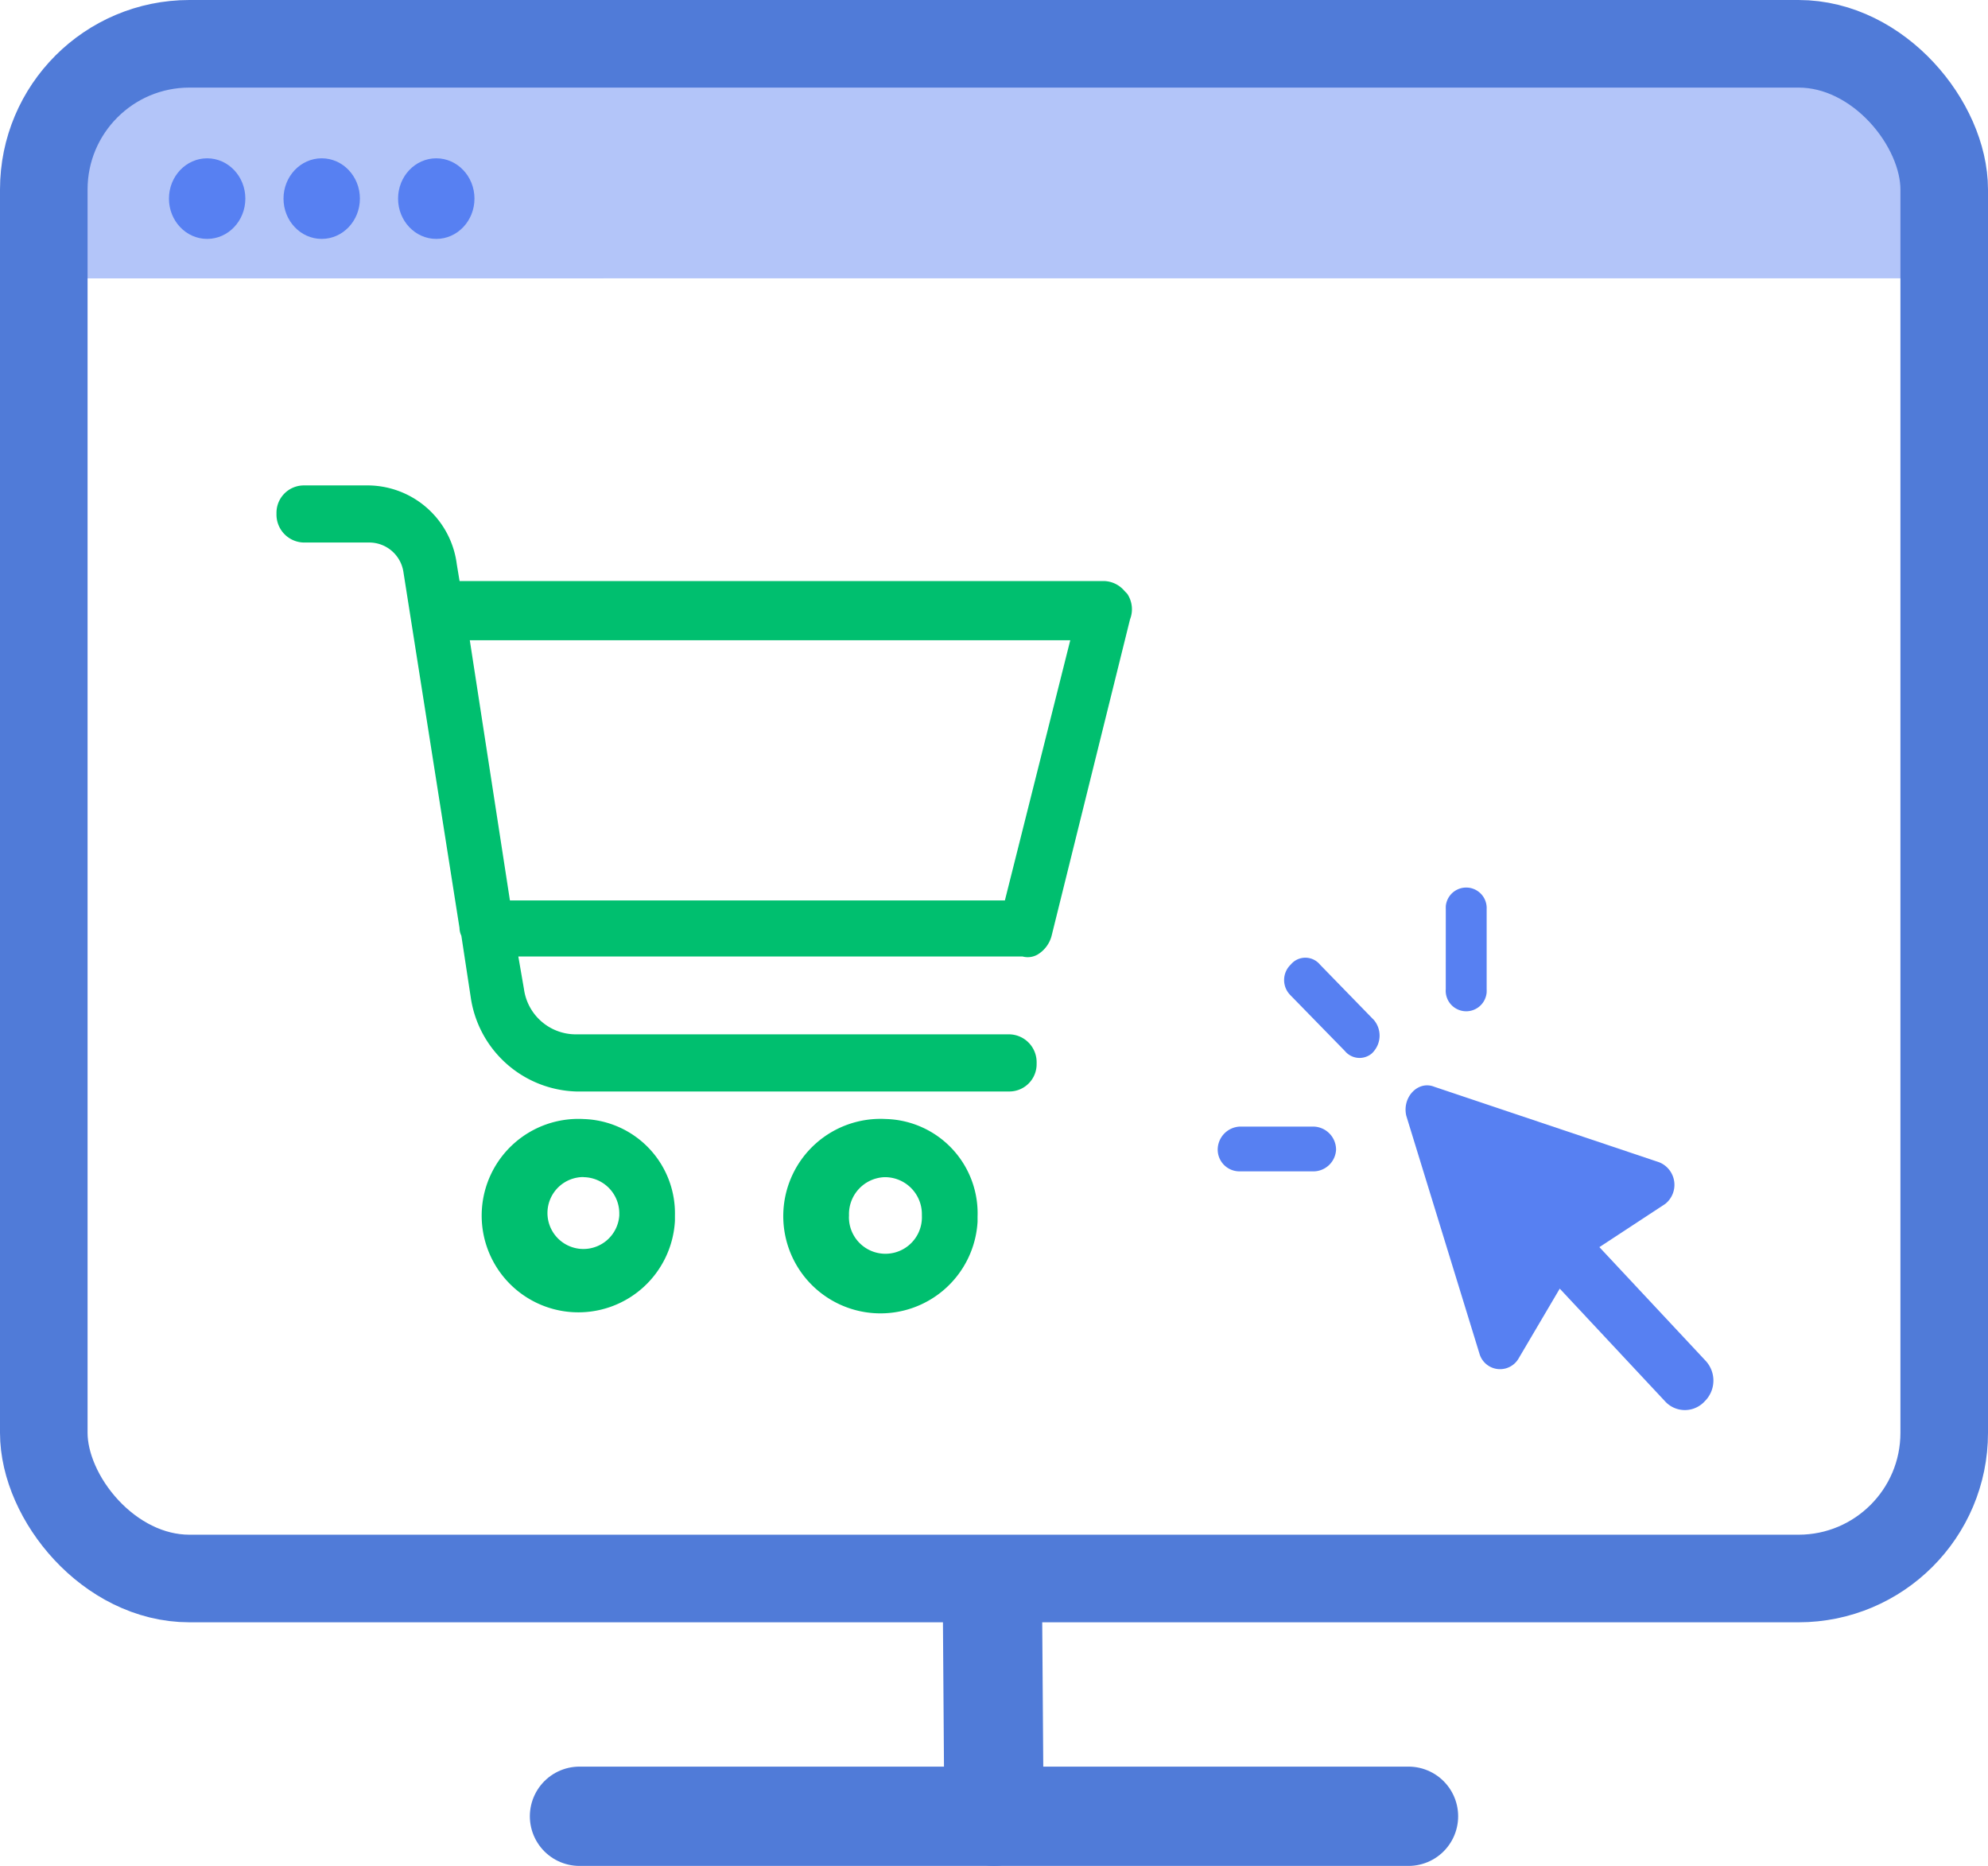 <svg xmlns="http://www.w3.org/2000/svg" width="52.303" height="49.088" viewBox="0 0 52.303 49.088">
  <g id="Group_1066" data-name="Group 1066" transform="translate(-0.849 -35.166)">
    <g id="Group_1065" data-name="Group 1065">
      <path id="Path_2837" data-name="Path 2837" d="M52,42.487V39.65a3.247,3.247,0,0,0-3.155-3.33H5.157A3.247,3.247,0,0,0,2,39.65v2.838Z" fill="#5780f2" opacity="0.45" style="isolation: isolate"/>
      <rect id="Rectangle_2040" data-name="Rectangle 2040" width="49.999" height="40.367" rx="3.832" transform="translate(2.001 36.318)" fill="none" stroke="#507bd8" stroke-linecap="round" stroke-miterlimit="10" stroke-width="2.304"/>
      <line id="Line_175" data-name="Line 175" x2="0.04" y2="5.56" transform="translate(26.96 77.378)" fill="none" stroke="#507bd8" stroke-linecap="round" stroke-miterlimit="10" stroke-width="2.612"/>
      <line id="Line_176" data-name="Line 176" x2="21.811" transform="translate(16.095 82.939)" fill="none" stroke="#507bd8" stroke-linecap="round" stroke-miterlimit="10" stroke-width="2.612"/>
      <g id="Group_1052" data-name="Group 1052">
        <path id="Path_2838" data-name="Path 2838" d="M30.507,50.786l-.075-.078a.727.727,0,0,0-.54-.259H12.94l-.073-.441a2.371,2.371,0,0,0-2.31-2.074H8.837a.72.72,0,0,0-.714.724v.029a.735.735,0,0,0,.713.749H10.58a.91.91,0,0,1,.883.777l1.475,9.359a.511.511,0,0,0,.049.207l.245,1.607a2.893,2.893,0,0,0,2.777,2.489h11.4a.718.718,0,0,0,.713-.722h0v-.029a.733.733,0,0,0-.712-.752H15.985a1.377,1.377,0,0,1-1.351-1.192l-.148-.855H27.754a.521.521,0,0,0,.394-.052.815.815,0,0,0,.368-.493l2.063-8.322A.73.73,0,0,0,30.507,50.786Zm-1.5,1.22-1.72,6.844H14.265l-1.056-6.844Z" fill="#00bf6f"/>
        <path id="Path_2839" data-name="Path 2839" d="M16.206,64.6a2.544,2.544,0,1,0,2.4,2.677h0c0-.045,0-.09,0-.136A2.481,2.481,0,0,0,16.206,64.6Zm0,1.529a.952.952,0,0,1,.936.968v.041a.946.946,0,1,1-.934-1.012Z" fill="#00bf6f"/>
        <path id="Path_2840" data-name="Path 2840" d="M24.168,64.6a2.558,2.558,0,1,0,2.4,2.7h0c0-.046,0-.091,0-.137A2.48,2.48,0,0,0,24.181,64.6h-.013Zm-.025,1.529a.972.972,0,0,1,.96.984v.026a.96.96,0,0,1-1.917.106.625.625,0,0,1,0-.106.972.972,0,0,1,.932-1.01h.025Z" fill="#00bf6f"/>
      </g>
      <g id="Group_1053" data-name="Group 1053">
        <path id="Path_2841" data-name="Path 2841" d="M37.848,64.516l1.923,6.25a.564.564,0,0,0,1.037.122l1.077-1.827,2.77,2.963a.705.705,0,0,0,1,.044h0a.582.582,0,0,0,.043-.043.764.764,0,0,0,.011-1.081l-.011-.012-2.77-2.963,1.731-1.136a.64.64,0,0,0-.153-1.094l-5.925-1.989C38.155,63.581,37.732,64.028,37.848,64.516Z" fill="#5780f2" fill-rule="evenodd"/>
        <path id="Path_2842" data-name="Path 2842" d="M36.232,62.81a.5.5,0,0,0,.7.072h0A.536.536,0,0,0,37,62.81.638.638,0,0,0,37,62l-1.422-1.461a.5.5,0,0,0-.7-.072.612.612,0,0,0-.072.072.561.561,0,0,0-.016.794l.016.017Z" fill="#5780f2"/>
        <path id="Path_2843" data-name="Path 2843" d="M38.886,61.187a.539.539,0,1,0,1.076.078v-.02a.561.561,0,0,0,0-.058v-2.11A.539.539,0,0,0,38.887,59v.02a.559.559,0,0,0,0,.058Z" fill="#5780f2"/>
        <path id="Path_2844" data-name="Path 2844" d="M35.424,65.976A.6.6,0,0,0,36,65.408a.608.608,0,0,0-.576-.609H33.462a.609.609,0,0,0-.576.609.572.572,0,0,0,.576.568Z" fill="#5780f2"/>
      </g>
      <g id="Group_1054" data-name="Group 1054">
        <ellipse id="Ellipse_144" data-name="Ellipse 144" cx="1.005" cy="1.06" rx="1.005" ry="1.06" transform="translate(8.308 39.33)" fill="#5780f2"/>
        <ellipse id="Ellipse_145" data-name="Ellipse 145" cx="1.005" cy="1.06" rx="1.005" ry="1.06" transform="translate(5.294 39.33)" fill="#5780f2"/>
        <ellipse id="Ellipse_146" data-name="Ellipse 146" cx="1.005" cy="1.06" rx="1.005" ry="1.06" transform="translate(11.322 39.33)" fill="#5780f2"/>
      </g>
    </g>
  </g>
</svg>
